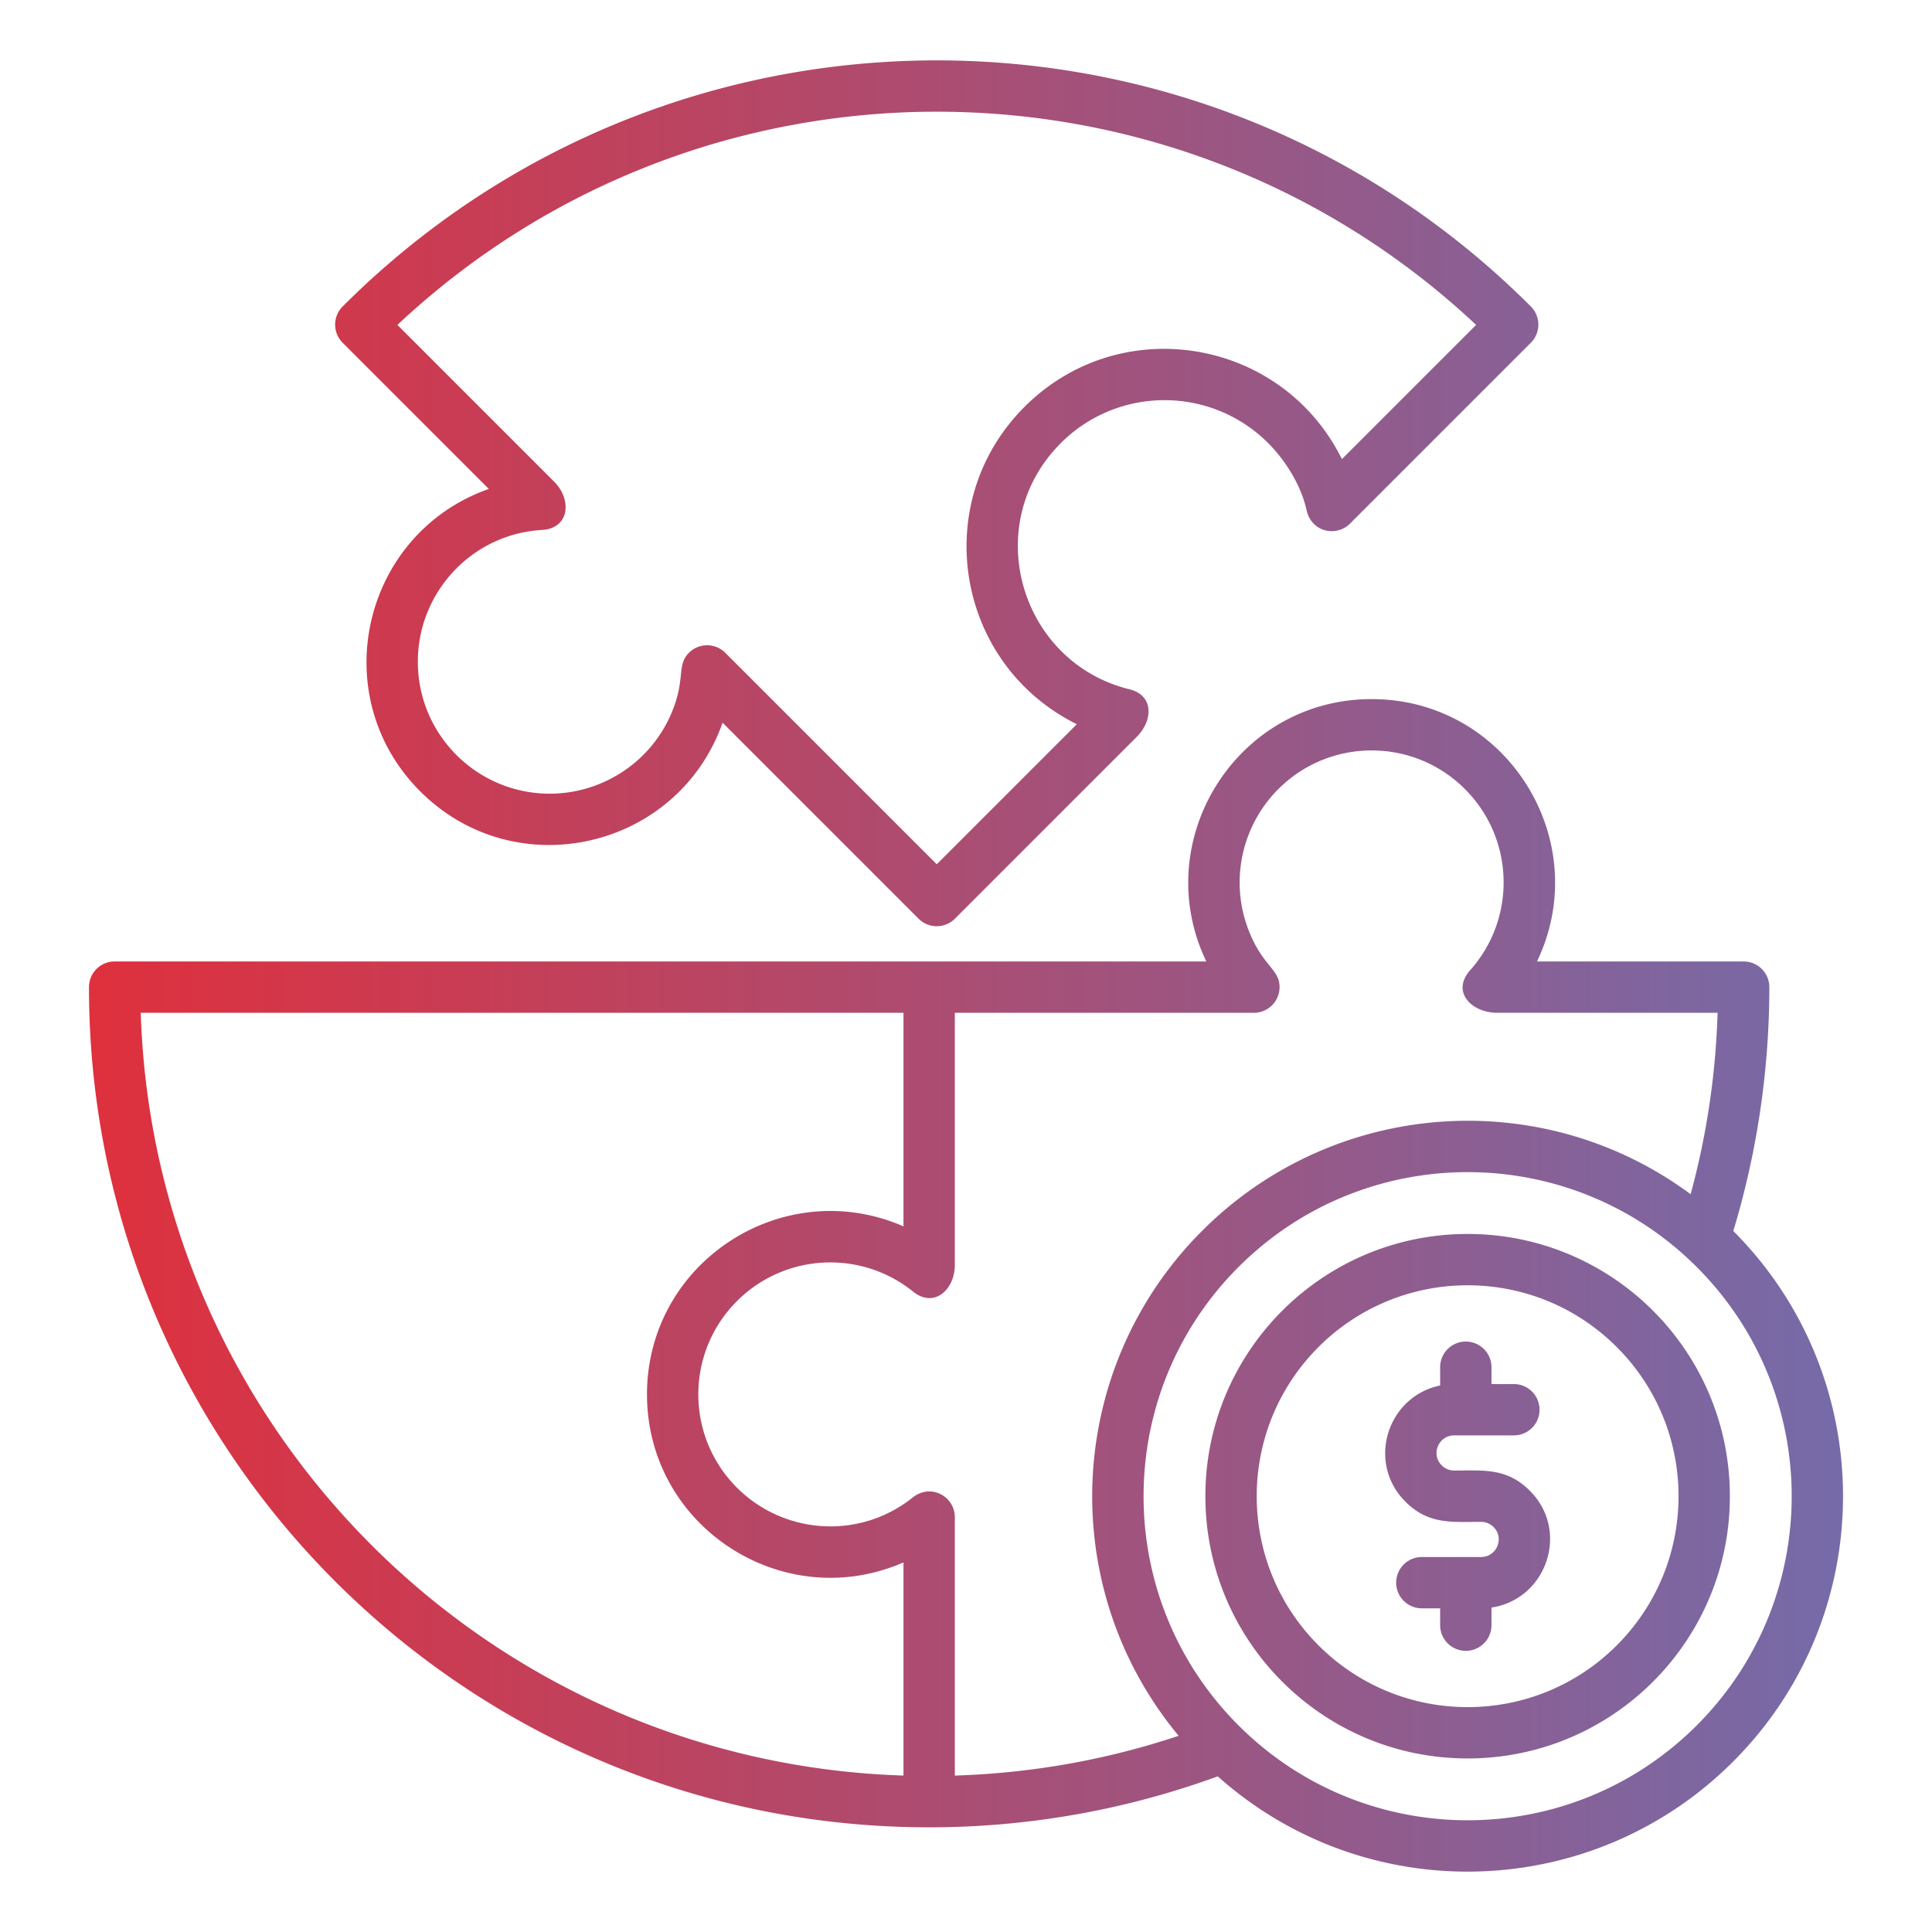 <?xml version="1.0" encoding="UTF-8"?>
<svg xmlns="http://www.w3.org/2000/svg" xmlns:xlink="http://www.w3.org/1999/xlink" version="1.1" width="80" height="80" x="0" y="0" viewBox="0 0 512 512" style="enable-background:new 0 0 512 512" xml:space="preserve" class="">
  <g>
    <linearGradient id="a" x1="23.579" x2="488.421" y1="256" y2="256" gradientUnits="userSpaceOnUse">
      <stop stop-opacity="1" stop-color="#df303d" offset="0"></stop>
      <stop stop-opacity="1" stop-color="#756ba9" offset="1"></stop>
    </linearGradient>
    <path fill="url(#a)" fill-rule="evenodd" d="M376.802 426.228a6.801 6.801 0 1 1 0-13.603h15.725c4.041 0 6.268-4.957 3.284-7.941a4.64 4.64 0 0 0-3.284-1.373c-7.773 0-13.946.776-20.08-5.359-10.362-10.363-4.84-27.877 9.207-30.785v-4.84a6.801 6.801 0 0 1 13.602 0v4.463h5.817a6.802 6.802 0 1 1 0 13.602h-15.725c-4.043 0-6.267 4.958-3.284 7.941a4.64 4.64 0 0 0 3.284 1.373c7.773 0 13.945-.776 20.08 5.359 10.676 10.676 4.443 28.748-10.171 30.957v4.667a6.801 6.801 0 1 1-13.602 0v-4.462h-4.853zm-130.567 58.03c26.195 0 52.128-4.602 76.481-13.509 39.348 35.123 99.27 33.402 136.567-3.894 38.828-38.827 38.855-101.767.062-140.628 6.291-20.78 9.547-42.749 9.547-64.625a6.801 6.801 0 0 0-6.802-6.801h-54.769c15.333-31.997-7.951-69.53-43.817-69.53-35.881 0-59.148 37.553-43.818 69.53H30.38a6.801 6.801 0 0 0-6.801 6.801c0 122.967 99.688 222.656 222.656 222.656zm-6.802-215.855v56.602c-31.863-13.916-67.973 9.409-67.973 44.524 0 35.114 36.109 58.44 67.973 44.524v56.489c-110.059-3.519-198.621-92.08-202.139-202.139zm4.007-24.938-51.949-51.949c-11.82 33.558-54.819 43.511-80.137 18.193-25.319-25.319-15.365-68.317 18.193-80.137l-38.74-38.739a6.8 6.8 0 0 1 0-9.617c86.954-86.953 227.929-86.953 314.883 0a6.8 6.8 0 0 1 0 9.617l-47.941 47.941c-3.586 3.586-10.215 2.292-11.5-3.598-1.383-6.34-5.455-13.034-10.166-17.745-15.174-15.174-39.781-15.175-54.957.001-21.588 21.588-10.785 58.111 18.153 65.226 6.668 1.639 6.195 8.39 2.009 12.577l-48.23 48.229a6.8 6.8 0 0 1-9.618.001zm-51.237-70.471a6.8 6.8 0 0 0-9.617 0c-3.47 3.47-.646 7.099-4.966 16.726-5.645 12.58-18.273 20.613-31.922 20.613-19.314 0-34.968-15.655-34.968-34.969 0-18.535 14.497-33.882 32.903-34.921 7.313-.413 7.997-8.024 3.198-12.823l-41.517-41.517c80.31-75.334 205.561-75.334 285.871 0l-35.567 35.567c-15.945-32.162-58.712-39.253-84.108-13.856-25.4 25.4-18.306 68.166 13.854 84.11l-37.114 37.115zm255.833 143.483c4.26-15.689 6.634-31.631 7.146-48.074h-58.336c-6.893 0-12.346-5.549-7.211-11.318 12.286-13.803 11.717-34.847-1.406-47.97-13.655-13.655-35.799-13.655-49.454 0-9.655 9.655-12.899 24.217-7.977 37.154 3.743 9.836 8.298 10.43 8.298 15.333a6.801 6.801 0 0 1-6.801 6.801h-79.259v66.844c0 6.5-5.459 11.547-11.052 7.042-13.889-11.184-34.02-10.147-46.68 2.513-13.655 13.655-13.655 35.799 0 49.454 9.402 9.402 23.563 12.787 36.362 8.273a34.98 34.98 0 0 0 9.967-5.481c4.928-4.19 11.403-.479 11.403 5.008v68.492c20.379-.642 40.21-4.175 59.317-10.54-32.805-39.52-30.073-97.533 6.239-133.844 34.785-34.784 89.856-38.97 129.444-9.687zm1.629 19.305c-33.538-33.538-87.918-33.538-121.455 0s-33.538 87.918 0 121.456c33.538 33.537 87.917 33.537 121.455 0 33.538-33.539 33.538-87.918 0-121.456zm-60.728-8.771c-38.381 0-69.498 31.118-69.498 69.499s31.117 69.498 69.498 69.498 69.498-31.117 69.498-69.498-31.116-69.499-69.498-69.499zm39.525 29.974c-21.827-21.828-57.222-21.828-79.049 0-21.828 21.828-21.828 57.221 0 79.049 21.827 21.827 57.221 21.827 79.049 0 21.828-21.828 21.827-57.222 0-79.049z" clip-rule="evenodd" opacity="1" data-original="url(#a)" class=""></path>
  </g>
</svg>
